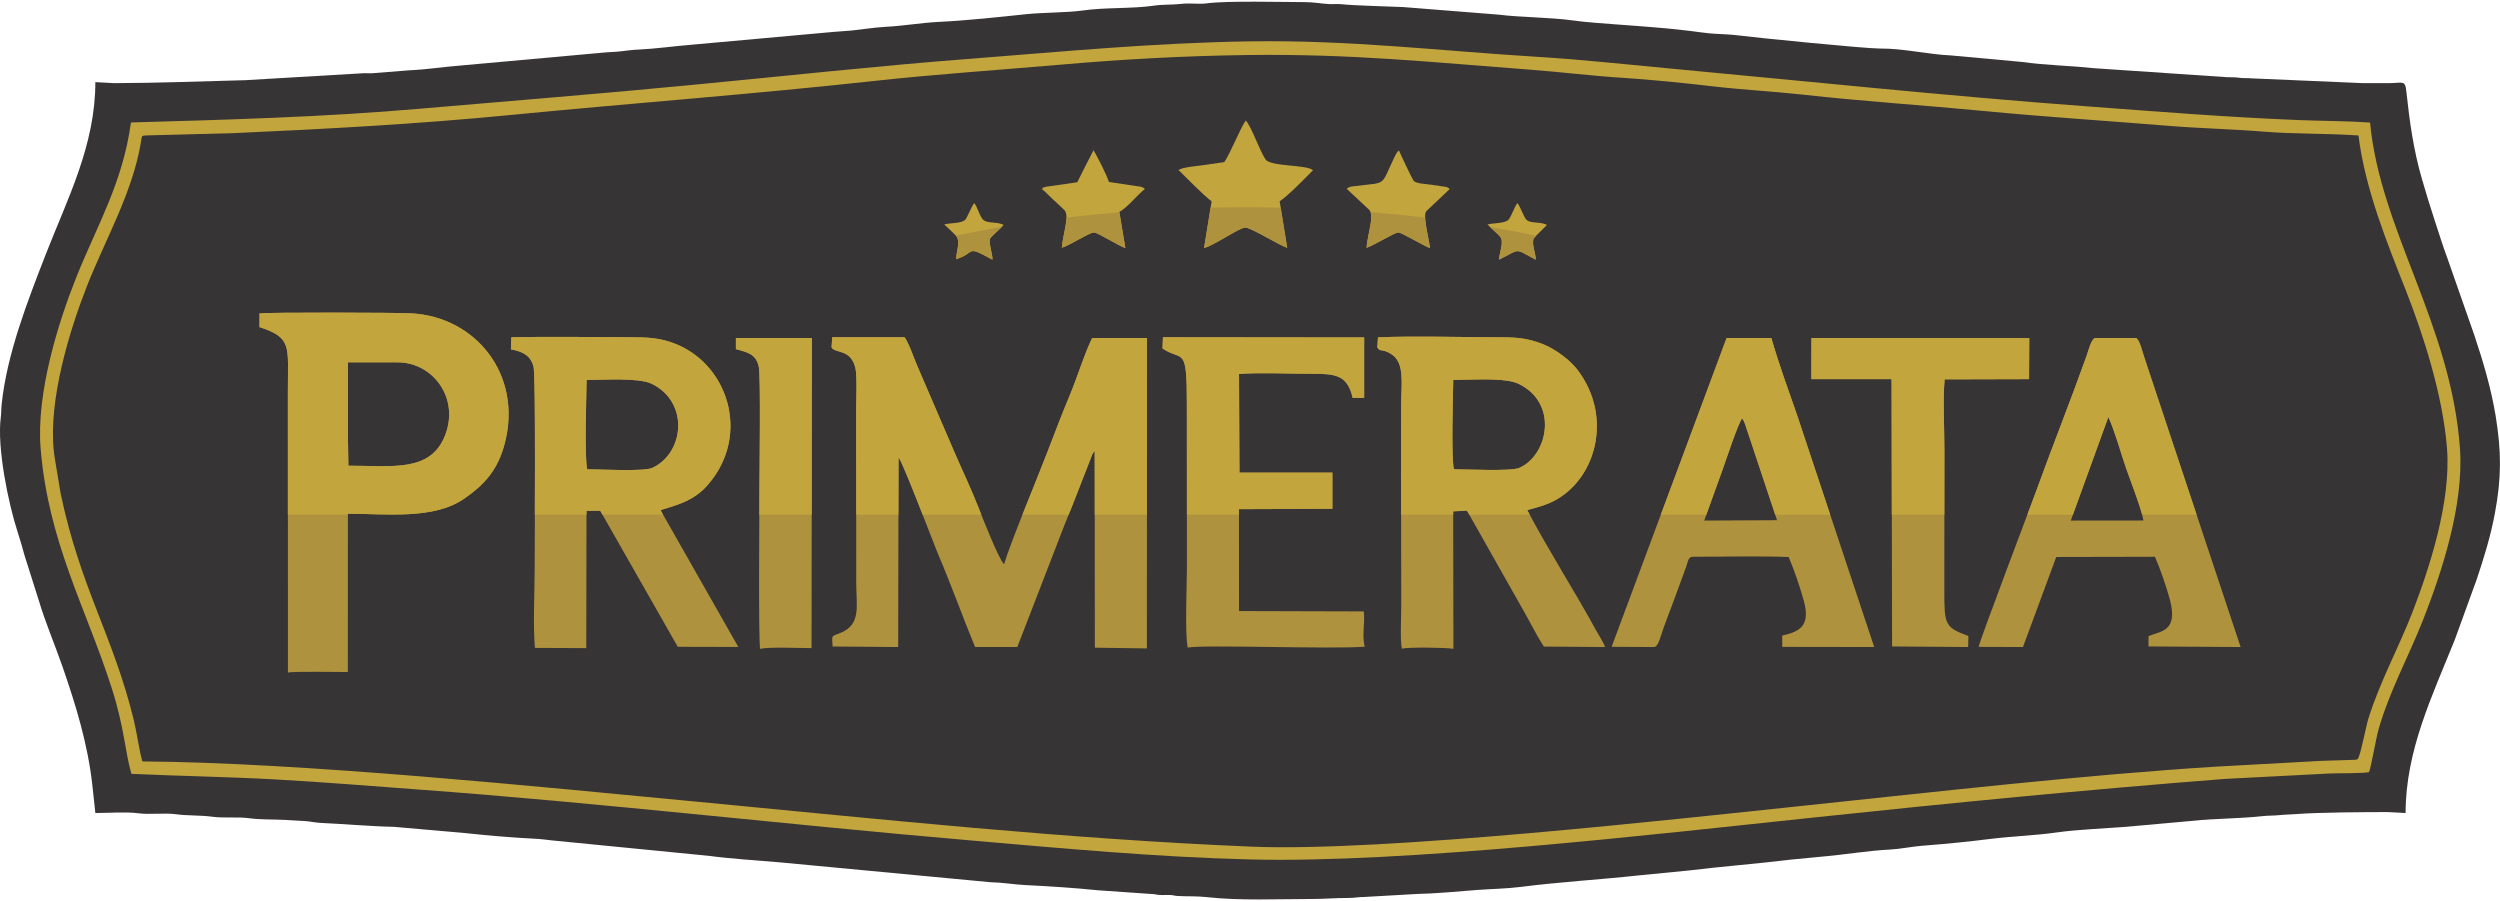 <svg xmlns="http://www.w3.org/2000/svg" xmlns:xlink="http://www.w3.org/1999/xlink" xml:space="preserve" width="344px" height="124px" style="shape-rendering:geometricPrecision; text-rendering:geometricPrecision; image-rendering:optimizeQuality; fill-rule:evenodd; clip-rule:evenodd" viewBox="0 0 344 123.54"> <defs> <style type="text/css"> .fil0 {fill:#373435} .fil1 {fill:#C3A53E} .fil2 {fill:#AF923E} </style> </defs> <g id="Camada_x0020_1">  <g id="_621463480"> <g> <path class="fil0" d="M13.12 11.07c0,8.68 -3.82,16 -6.84,23.74 -2.44,6.28 -5.34,13.68 -6.05,20.59 -0.07,0.63 -0.05,1.28 -0.12,1.78 -0.55,4.17 1.05,11.92 2.32,15.81 0.35,1.06 0.64,2.09 0.93,3.15l1.96 6.19c0.92,3.1 2.2,6.06 3.26,9.11 1.85,5.34 3.51,10.72 4.13,16.4l0.41 3.8c1.8,0 4.26,-0.19 5.94,0.04 1.5,0.2 3.61,-0.08 5.17,0.13 1.47,0.21 3.48,0.13 4.96,0.34 1.58,0.22 3.52,-0.01 5.1,0.21 1.51,0.21 3.23,0.14 4.93,0.23l2.45 0.14c0.83,0.02 1.59,0.23 2.44,0.27 2.75,0.12 7.43,0.51 10.06,0.54l9.62 0.84c3.16,0.34 6.48,0.63 9.81,0.8 0.59,0.02 1.81,0.16 2.35,0.23l21.65 2.13c2.31,0.33 7.09,0.68 9.72,0.89l28.93 2.73c1.75,0.04 3.27,0.32 4.9,0.4 3.28,0.16 6.69,0.38 9.89,0.71l7.37 0.51c0.65,0.02 0.62,0.11 1.22,0.14 0.44,0.03 0.92,-0.02 1.36,0 0.59,0.03 0.5,0.11 1.09,0.14 1.3,0.07 2.55,0 3.92,0.15 4.61,0.52 9.87,0.26 14.56,0.26 1.8,0 3.23,-0.15 4.89,-0.14 0.99,0.01 1.36,-0.14 2.31,-0.14l7.2 -0.41c2.71,-0.06 5.58,-0.34 8.29,-0.55 1.99,-0.15 4.04,-0.17 6.08,-0.43 5.08,-0.66 10.92,-1 16.1,-1.57l6.94 -0.68c4.57,-0.56 9.35,-0.92 13.87,-1.48l4.59 -0.44c3.12,-0.27 6.13,-0.81 9.23,-0.96 1.39,-0.07 3.09,-0.43 4.5,-0.53 3.2,-0.25 6.27,-0.55 9.27,-0.93 3.16,-0.39 6.23,-0.47 9.28,-0.91 2.55,-0.37 6.72,-0.55 9.43,-0.76l9.23 -0.83c3.02,-0.32 6.53,-0.3 9.55,-0.64 0.77,-0.09 1.64,-0.06 2.31,-0.14 0.75,-0.08 1.78,-0.09 2.44,-0.15 2.87,-0.23 9.55,-0.27 12.49,-0.27l2.45 0.13c0,-8.61 3.7,-16.19 6.76,-23.82l3.04 -8.37c1,-3 1.89,-5.85 2.49,-9.07 0.92,-4.93 0.9,-8.49 0.1,-13.39 -0.64,-3.86 -1.74,-7.54 -2.96,-11.18l-3.7 -10.57c-0.66,-1.76 -1.21,-3.6 -1.81,-5.4 -0.58,-1.75 -1.11,-3.52 -1.66,-5.4 -1.18,-4.07 -1.7,-7.84 -2.16,-12.11 -0.17,-1.59 -0.46,-1.13 -2.41,-1.12 -1.18,0 -2.37,0.01 -3.54,0l-15.37 -0.66c-0.58,-0.07 -1.09,0.01 -1.69,-0.08 -0.64,-0.1 -1.04,-0.05 -1.69,-0.08l-18.33 -1.24c-3.24,-0.35 -6.56,-0.39 -9.88,-0.86l-9.71 -0.89c-3.17,-0.14 -6.62,-0.98 -9.78,-0.95 -2.03,0.01 -17.43,-1.53 -19.53,-1.81 -0.95,-0.12 -2.22,-0.18 -3.3,-0.23 -0.96,-0.05 -2.36,-0.27 -3.29,-0.38 -4.32,-0.54 -8.84,-0.77 -13.15,-1.13 -0.95,-0.08 -2.16,-0.19 -3.19,-0.34 -2.88,-0.4 -7.34,-0.42 -9.97,-0.77l-13.22 -1.05c-1.94,-0.09 -6.79,-0.2 -8.44,-0.39 -0.58,-0.06 -1.17,0.01 -1.75,-0.02 -1.15,-0.06 -2.06,-0.27 -3.4,-0.27 -2.71,0 -10.64,-0.21 -13.42,0.17 -1.1,0.16 -2.15,-0.08 -3.59,0.08 -1.2,0.14 -2.43,0.05 -3.7,0.24 -3.03,0.44 -6.71,0.21 -9.92,0.68 -1.87,0.27 -5.4,0.26 -7.54,0.48 -3.97,0.42 -8.17,0.88 -12.11,1.07 -2.55,0.13 -4.78,0.55 -7.34,0.68 -1.52,0.08 -3.3,0.37 -4.78,0.52 -0.88,0.09 -1.52,0.09 -2.4,0.18l-19.45 1.76c-2.45,0.19 -4.94,0.56 -7.35,0.67 -0.67,0.02 -1.76,0.15 -2.35,0.23 -0.9,0.11 -1.62,0.1 -2.52,0.19l-19.45 1.76c-2.47,0.19 -4.72,0.56 -7.21,0.67l-4.91 0.39c-0.45,0.05 -0.9,0 -1.35,0.01l-16.3 0.96c-5.88,0.15 -12.16,0.4 -18.08,0.41l-2.58 -0.14z"></path> <path class="fil0" d="M19.51 18.41c-0.49,5.86 -4.55,13.72 -6.94,19.16 -2.43,5.55 -5.29,14.57 -5.29,20.93 0,3.27 0.3,4.83 0.83,8 0.63,3.8 1.77,7.62 2.95,11.18 3.04,9.12 5.9,14.25 7.87,23.94 0.11,0.52 0.18,1.06 0.28,1.49 0.11,0.48 0.26,0.98 0.3,1.46 0.86,0 1.72,0.01 2.58,0 1.02,0 1.6,0.14 2.44,0.15 0.86,0.01 1.73,-0.01 2.59,-0.01l7.51 0.37c1.45,0.2 6.66,0.34 8.66,0.45l16.04 1.22c1.51,0.05 3.21,0.34 4.76,0.41l9.72 0.87c1.58,0.23 3.34,0.3 4.84,0.46 6.47,0.69 12.8,1.13 19.25,1.82l9.54 0.92c0.75,0.05 1.66,0.18 2.33,0.25 0.95,0.1 1.57,0.09 2.51,0.22 0.81,0.11 1.55,0.17 2.36,0.22l46.22 3.79c2.51,0.02 4.94,0.43 7.47,0.41 0.98,0 1.5,0.15 2.58,0.14l13.19 0.01c1.45,0 3.34,-0.24 4.75,-0.28 0.39,-0.02 0.83,0.02 1.22,0 0.59,-0.03 0.5,-0.1 1.09,-0.14 0.4,-0.02 0.83,0.03 1.22,0.01 0.59,-0.03 0.5,-0.11 1.09,-0.14 0.4,-0.02 0.82,0.02 1.22,-0.01l10.47 -0.81c3.01,-0.07 10.19,-1 13.73,-1.22 5.3,-0.33 10.63,-1.06 15.92,-1.61l15.87 -1.65c6.05,-0.53 12.01,-1.33 18.07,-1.92 1.41,-0.13 2.96,-0.27 4.42,-0.47 4.01,-0.55 9.56,-0.86 13.78,-1.3 1.45,-0.15 2.92,-0.28 4.5,-0.4 1.43,-0.11 3.15,-0.37 4.63,-0.4 2.22,-0.03 4.74,-0.36 6.94,-0.53l5.97 -0.28c0.59,-0.03 0.5,-0.11 1.09,-0.14 4.08,-0.22 7.96,-0.55 11.96,-0.54 1.01,0 1.62,-0.14 2.45,-0.14l0.71 -2.55c0.2,-0.82 0.39,-1.95 0.63,-2.77 1.75,-5.96 5.5,-12.51 7.65,-18.99 1.12,-3.41 2.11,-6.91 2.77,-10.54 1.21,-6.63 0.22,-12 -1.38,-18.34 -1.84,-7.34 -5.05,-13.93 -7.44,-21.1 -0.96,-2.86 -2.81,-8.49 -2.81,-11.6l-2.31 -0.13c-0.95,0 -1.32,-0.15 -2.31,-0.15 -0.81,0.01 -1.63,0 -2.44,0.01 -2,0 -4.02,-0.23 -5.99,-0.27 -0.65,-0.02 -0.62,-0.11 -1.22,-0.14l-14.23 -0.85c-3.35,-0.45 -7.14,-0.53 -10.49,-0.79 -2.61,-0.2 -5.38,-0.56 -8.03,-0.67 -3.11,-0.13 -6.11,-0.65 -9.24,-0.82 -3.04,-0.17 -6.2,-0.66 -9.25,-0.81 -3.12,-0.15 -6.14,-0.57 -9.22,-0.83l-4.42 -0.47c-2.59,-0.37 -6.3,-0.4 -9.25,-0.82 -1.57,-0.22 -2.93,-0.32 -4.54,-0.49 -2.88,-0.3 -6.18,-0.71 -9.26,-0.79 -1.65,-0.04 -7.37,-0.68 -9.23,-0.83 -1.42,-0.11 -3.13,-0.37 -4.63,-0.39 -1.74,-0.03 -9.22,-0.77 -11.56,-0.95l-4.75 -0.28c-0.59,-0.03 -0.5,-0.1 -1.09,-0.13l-6.12 -0.27c-0.89,0 -1.31,-0.15 -2.3,-0.14l-8.3 -0.14c-6.88,0 -13.43,0.35 -19.97,0.68l-9.56 0.78c-1.61,0.21 -3.17,0.16 -4.77,0.39 -2.48,0.36 -7.03,0.42 -9.69,0.77 -1.46,0.2 -3.16,0.21 -4.74,0.43 -1.53,0.22 -3.21,0.36 -4.68,0.48l-14.19 1.45c-2.36,0.33 -4.78,0.37 -7.12,0.62 -0.69,0.07 -1.73,0.22 -2.47,0.25 -3.2,0.13 -6.26,0.66 -9.51,0.82 -0.65,0.03 -1.72,0.18 -2.34,0.24 -3.93,0.41 -7.91,0.57 -11.84,1.07 -0.91,0.12 -1.47,0.11 -2.39,0.2 -2.43,0.25 -10.12,1.04 -11.98,1.07 -2.71,0.03 -5.7,0.46 -8.43,0.54 -1.27,0.03 -2.37,0.26 -3.66,0.28 -1,0.01 -1.62,0.12 -2.44,0.13l-7.49 0.4c-0.84,0.07 -1.69,-0.06 -2.52,0.06l-4.95 0.22c-0.86,-0.01 -1.72,-0.01 -2.59,-0.01 -0.9,0 -1.4,0.15 -2.44,0.14 -0.86,0 -1.72,0.01 -2.58,0 -1.03,-0.01 -1.51,0.14 -2.58,0.14z"></path> </g> <path class="fil1" d="M19.59 104.54c-0.47,-1.67 -0.75,-3.94 -1.2,-5.77 -2.82,-11.51 -7.31,-18.09 -10.04,-31.06l-0.85 -5.11c-0.03,-0.23 -0.07,-0.51 -0.09,-0.71 -0.78,-7.18 2.23,-16.82 4.52,-22.67 2.46,-6.3 6.33,-12.95 7.46,-19.88 0.16,-0.94 0,-0.9 0.86,-0.94l11.67 -0.3c12.94,-0.58 25.56,-1.26 38.46,-2.52 16.61,-1.62 33.39,-2.86 49.99,-4.68 8.42,-0.92 16.87,-1.48 25.3,-2.21 8.55,-0.75 17.22,-1.24 26.08,-1.35 14.29,-0.18 25.12,0.99 38.82,2.02 4.16,0.31 8.35,0.84 12.47,1.1 4.07,0.26 8.63,0.72 12.55,1.18 4.18,0.49 8.39,0.7 12.46,1.15 8.36,0.93 16.69,1.46 25.11,2.27 8.4,0.81 16.87,1.34 25.31,2.03 4.27,0.35 8.69,0.44 12.96,0.79 4.31,0.35 8.8,0.23 13.1,0.53 0.88,7.31 3.97,14.87 6.47,21.2 2.43,6.16 5.13,14.49 5.71,21.86 0.57,7.35 -2.42,16.5 -4.79,22.62 -1.83,4.73 -4.49,9.57 -6.06,14.66 -0.29,0.93 -1.04,4.93 -1.41,5.41 -0.3,0.22 0.13,0.06 -0.45,0.16l-1.93 0.06c-0.87,0.04 -1.73,0.05 -2.59,0.08l-14.55 0.8c-18,1.12 -38.37,3.45 -56.31,5.33 -17.84,1.87 -58.48,6.43 -76.39,5.68 -25.7,-1.07 -50.73,-3.75 -76.06,-6.16 -22.46,-2.13 -54.64,-5.41 -76.58,-5.57zm-1.57 -87.92c-1.12,8.27 -4.65,14.15 -7.48,21.2 -2.48,6.18 -5.58,16.01 -4.95,23.66 1.07,12.99 6.28,21.98 9.81,33.06 1.71,5.35 1.81,8.69 2.68,11.71 6.67,0.31 13.22,0.4 19.83,0.77 6.51,0.36 12.96,0.89 19.43,1.37 25.15,1.84 50.67,4.83 75.88,6.99 12.83,1.11 25.88,2.33 38.84,2.65 21.17,0.53 55.31,-3.43 77.2,-5.74 19.4,-2.05 37.39,-3.82 56.83,-5.34l14.68 -0.76c1.17,-0.03 4.31,0 5.2,-0.17 0.28,-0.58 0.97,-4.66 1.3,-5.83 1.55,-5.41 4.15,-10.05 6.17,-15.19 2.49,-6.35 5.61,-15.69 5.05,-23.53 -1.23,-17.12 -10.97,-29.99 -12.37,-44.84 -3.27,-0.22 -6.56,-0.21 -9.87,-0.34 -9.92,-0.4 -19.27,-1.16 -29.13,-1.89 -18.91,-1.4 -37.86,-3.39 -56.66,-5.14 -6.32,-0.59 -12.79,-1.3 -19.07,-1.68 -13.07,-0.8 -25.72,-2.33 -39.33,-2.12 -13.4,0.2 -25.88,1.42 -38.83,2.42 -12.52,0.96 -25.27,2.36 -37.73,3.55 -12.61,1.22 -25.18,2.22 -37.97,3.32 -13.05,1.13 -26.11,1.49 -39.51,1.87z"></path> <path class="fil2" d="M114.42 47.56c0.47,0.89 2.58,0.16 3.26,2.75 0.29,1.09 0.13,4.44 0.13,5.82l0.01 23.96c0,3.07 0.72,5.64 -2.24,6.8 -1.24,0.49 -1.11,0.2 -1.01,1.84l9.02 0.07 0.05 -26.09c0.6,0.64 4.98,12.24 5.34,13.06 1.82,4.24 3.45,8.8 5.19,13.03l5.81 0 6.5 -16.81c0.41,-1.08 0.93,-2.23 1.35,-3.36l2.51 -6.44c0.03,-0.04 0.06,-0.08 0.09,-0.12 0.03,-0.04 0.07,-0.09 0.1,-0.12 0.02,-0.04 0.06,-0.09 0.1,-0.13l0.02 27.07 7.16 0.1 0.02 -42.71 -7.55 0c-1.08,2.21 -2.01,5.31 -3.01,7.71 -1.02,2.43 -2.1,5.22 -3.07,7.78 -1.37,3.62 -5.13,12.56 -6.04,15.63 -0.69,-0.54 -3.22,-7.03 -3.52,-7.79 -0.99,-2.56 -2.3,-5.27 -3.38,-7.79l-5.07 -11.77c-0.45,-1.03 -1.14,-3.12 -1.73,-3.88l-9.94 0 -0.1 1.39zm-13.16 0.25c1.74,0.47 2.72,0.71 3.14,2.36 0.29,1.13 0.1,14.7 0.1,16.49 -0.01,3.8 -0.15,19.95 0.08,22.39 1.26,-0.29 5.5,-0.1 7.09,-0.1l0.05 -42.67 -10.46 0 0 1.53zm147.98 4.13l11.04 0 0.07 36.78 10.47 0.08 0.03 -1.52c-3.25,-1.18 -3.31,-1.58 -3.31,-6.22l0.01 -19.42c0,-2.96 -0.22,-6.82 0.03,-9.67l11.62 -0.03 0.03 -5.65 -29.98 -0.01 -0.01 5.66zm-89.28 -4.22c2.8,1.87 3.35,-0.56 3.35,7.61l0.01 22.33c0.01,2.59 -0.31,9.09 0.11,11.23 1.56,-0.46 20.21,0.24 24.36,-0.14 -0.41,-1.42 0.05,-3.3 -0.13,-4.85l-17.17 -0.05 -0.01 -14.02 12.86 -0.05 0 -4.98 -12.79 0 -0.06 -13.57c2.92,-0.22 6.56,-0.03 9.5,-0.03 3.62,0 5.38,-0.01 6.14,3.32l1.58 -0.01 0 -8.31 -27.69 -0.03 -0.06 1.55zm130.15 9.43c0.93,2.05 1.68,4.84 2.42,6.99 0.65,1.89 2.1,5.5 2.41,7.25l-10 0.01 5.17 -14.25zm-17.85 31.63l6.1 0.02 4.58 -12.39 13.58 -0.03c0.64,1.42 1.66,4.35 2.08,5.99 1.13,4.39 -1.41,4.24 -2.96,4.93l-0.01 1.42 12.68 0.08 -13.32 -40.05c-0.22,-0.65 -0.56,-2.2 -1.07,-2.47l-5.67 0c-0.55,0.28 -0.9,1.79 -1.12,2.41 -2.22,6.23 -4.69,12.39 -6.99,18.76 -0.62,1.72 -7.68,20.28 -7.88,21.33zm-32.55 -31.44c0.35,0.41 0.51,1.12 0.7,1.66l4.11 12.35 -10.02 0.05 2.55 -7.07c0.51,-1.43 2.06,-6.14 2.66,-6.99zm-17.95 31.43l5.81 0.03c0.66,0 0.95,-1.65 1.43,-2.9 0.42,-1.1 0.78,-2.13 1.24,-3.3l1.78 -4.85c0.22,-0.6 0.25,-1.37 0.89,-1.37 3.28,0 10.35,-0.12 13.21,0.04 0.75,1.75 1.58,4.15 2.09,6.04 0.84,3.16 -0.23,4.19 -2.98,4.76l0.01 1.56 12.65 0.02 -10.59 -31.85c-1.18,-3.39 -2.58,-7.23 -3.56,-10.67l-6.16 0 -15.82 42.49zm-140.96 -24.43c-0.4,-1.84 -0.11,-9.85 -0.08,-12.29 2.32,0 7.18,-0.34 8.96,0.53 5.17,2.52 4.5,9.5 0.1,11.56 -1.17,0.55 -7.21,0.2 -8.98,0.2zm-10.5 -16.5c1.7,0.31 2.73,0.89 3.11,2.39 0.33,1.25 0.16,24.47 0.16,27.59 0,3.41 -0.24,7.81 0.03,11.1l7.07 0.03 0.03 -18.89 1.9 0 10.66 18.71 8.33 0.02 -10.7 -18.82c2.41,-0.75 3.88,-1.17 5.47,-2.46l0.52 -0.47c6.49,-6.66 3.69,-16.74 -3.72,-19.87 -2.3,-0.97 -4.16,-1 -6.86,-1 -5.28,0 -10.68,-0.11 -15.94,0.01l-0.06 1.66zm129.76 16.5c-0.39,-1.66 -0.12,-10 -0.09,-12.29 2.39,0 7.13,-0.37 8.98,0.53 5.59,2.7 4.01,9.9 0.1,11.57 -1.17,0.5 -7.25,0.19 -8.99,0.19zm-10.54 -16.78c0.38,0.7 0.61,0.13 1.87,0.9 1.97,1.19 1.41,4.13 1.41,7.03 0,3.72 -0.01,7.44 -0.01,11.17l0.02 16.67c0,1.55 -0.16,4.3 0.08,5.7 0.84,-0.23 6.09,-0.17 7.1,0.02l-0.03 -18.92 1.9 -0.09 7.89 13.96c0.86,1.51 1.75,3.32 2.69,4.74l8.41 0.06c-0.15,-0.55 -0.93,-1.75 -1.26,-2.35 -2.88,-5.29 -6.6,-11.08 -9.44,-16.49 1.12,-0.33 1.92,-0.49 2.96,-0.93 6.34,-2.65 9.11,-11.76 3.86,-18.49 -0.87,-1.11 -2.76,-2.64 -4.55,-3.37 -2.39,-0.98 -4.06,-1 -6.86,-1 -5.2,0 -10.8,-0.2 -15.95,0.02l-0.09 1.37zm-141.64 2.07l6.86 0c4.8,0 8.54,4.9 6.49,10.08 -2,5.08 -7.29,4.14 -13.29,4.14l-0.06 -3.51 0 -10.71zm-12.18 -4.85c4.51,1.46 3.91,2.61 3.91,8.76l0.01 38.78c0.6,-0.19 7.07,-0.08 8.24,-0.08l0.01 -21.78c5.25,0 11.83,0.85 16.03,-2.09 2.79,-1.94 4.62,-3.94 5.58,-7.68 2.39,-9.36 -3.98,-17.27 -12.79,-17.8 -2.05,-0.12 -19.57,-0.17 -20.98,0.01l-0.01 1.88z"></path> <path class="fil1" d="M168.46 22.08c-1.08,0.15 -2.05,0.3 -3.14,0.45 -0.75,0.1 -2.68,0.26 -3.15,0.64 0.87,0.87 3.72,3.74 4.55,4.3l-1.04 6.42c1.24,-0.27 4.67,-2.68 5.62,-2.81 0.67,-0.09 4.64,2.39 5.82,2.79l-1.04 -6.41c0.99,-0.58 3.69,-3.35 4.59,-4.27 -0.92,-0.8 -5.84,-0.46 -6.54,-1.49 -0.84,-1.25 -1.89,-4.44 -2.71,-5.35 -0.61,0.75 -2.18,4.64 -2.96,5.73z"></path> <path class="fil1" d="M148.23 24.85l-4.26 0.61c-0.91,0.26 -0.28,0.03 -0.6,0.33 0.56,0.43 0.94,0.88 1.49,1.39 0.53,0.5 1.1,0.99 1.59,1.49 0.76,0.78 -0.15,3.08 -0.34,5.19 1.04,-0.3 3.85,-2.13 4.41,-2.1 0.63,0.04 3.37,1.84 4.33,2.14l-0.83 -4.97c1.14,-0.61 2.48,-2.36 3.52,-3.16 -0.37,-0.32 -0.51,-0.31 -1.17,-0.39l-3.78 -0.57c-0.3,-0.96 -1.59,-3.48 -2.12,-4.37 -0.75,1.43 -1.48,2.9 -2.24,4.41z"></path> <path class="fil1" d="M185.31 25.76l3.08 2.87c0.75,0.81 -0.14,2.98 -0.36,5.24 1.01,-0.32 3.86,-2.13 4.41,-2.11 0.45,0.02 3.49,1.86 4.33,2.15 -0.1,-1.1 -1.02,-4.4 -0.53,-5.06l3.23 -3.06c-0.22,-0.21 -0.09,-0.16 -0.48,-0.3l-1.98 -0.29c-0.74,-0.12 -2.12,-0.13 -2.51,-0.57 -0.15,-0.18 -1.87,-3.79 -2,-4.15 -0.26,0.22 -0.08,-0.01 -0.35,0.39 -0.09,0.13 -0.23,0.44 -0.28,0.53 -1.96,4.1 -0.96,3.41 -5.26,3.96 -0.17,0.02 -0.59,0.06 -0.73,0.1 -0.61,0.17 0.27,-0.14 -0.25,0.09 -0.27,0.12 -0.15,0.06 -0.32,0.21z"></path> <path class="fil1" d="M129.92 30.65c0.38,0.37 1.42,1.29 1.71,1.67 0.51,0.65 -0.01,2.09 -0.09,3.11 2.82,-0.82 1.17,-2.06 5.02,0.08 0.03,-0.82 -0.56,-2.33 -0.32,-2.91 0.11,-0.26 1.51,-1.45 1.86,-1.88l-0.23 -0.1c-0.09,-0.03 -0.31,-0.1 -0.36,-0.11 -0.83,-0.18 -1.8,-0.05 -2.25,-0.53 -0.53,-0.56 -0.71,-1.69 -1.22,-2.27 -0.36,0.5 -0.97,2.02 -1.21,2.29 -0.52,0.54 -2.03,0.43 -2.91,0.65z"></path> <path class="fil1" d="M204.68 30.65c0.46,0.55 1.5,1.32 1.79,1.76 0.48,0.7 -0.15,2.11 -0.21,3.09 3.03,-1.46 1.98,-1.65 5.06,0.01 0.01,-0.86 -0.59,-2.14 -0.29,-2.9 0.1,-0.23 1.5,-1.51 1.83,-1.89l-0.23 -0.1c-0.1,-0.03 -0.36,-0.11 -0.36,-0.11 -0.82,-0.18 -1.82,-0.05 -2.25,-0.52 -0.35,-0.38 -0.81,-1.77 -1.22,-2.28 -0.43,0.53 -0.86,1.89 -1.22,2.28 -0.51,0.54 -2.04,0.45 -2.9,0.66z"></path> <path class="fil1" d="M114.42 47.56c0.47,0.89 2.58,0.16 3.26,2.75 0.29,1.09 0.13,4.44 0.13,5.82l0.01 14.46 5.8 0 0.02 -7.88c0.35,0.37 1.95,4.39 3.32,7.88l8.07 0c-0.19,-0.48 -0.33,-0.83 -0.39,-0.98 -0.99,-2.56 -2.3,-5.27 -3.38,-7.79l-5.07 -11.77c-0.45,-1.03 -1.14,-3.12 -1.73,-3.88l-9.94 0 -0.1 1.39zm32.62 23.03c0.27,-0.65 0.55,-1.31 0.79,-1.96l2.51 -6.44c0.03,-0.04 0.06,-0.08 0.09,-0.12 0.03,-0.04 0.07,-0.09 0.1,-0.12 0.02,-0.04 0.06,-0.09 0.1,-0.13l0.01 8.77 7.17 0 0.02 -24.31 -7.55 0c-1.08,2.21 -2.01,5.31 -3.01,7.71 -1.02,2.43 -2.1,5.22 -3.07,7.78 -0.75,1.97 -2.2,5.51 -3.51,8.82l6.35 0zm155.21 0l-7.49 0c-0.51,-1.89 -1.67,-4.82 -2.23,-6.45 -0.74,-2.15 -1.49,-4.94 -2.42,-6.99l-4.88 13.44 -6.27 0c0.61,-1.6 1.04,-2.77 1.18,-3.14 2.3,-6.37 4.77,-12.53 6.99,-18.76 0.22,-0.62 0.57,-2.13 1.12,-2.41l5.67 0c0.51,0.27 0.85,1.82 1.07,2.47l7.26 21.84zm-34.71 0l-7.23 0 -0.03 -18.65 -11.04 0 0.01 -5.66 29.98 0.01 -0.03 5.65 -11.62 0.03c-0.25,2.85 -0.03,6.71 -0.03,9.67l-0.01 8.95zm-15.7 0l-7.57 0 -3.86 -11.59c-0.19,-0.54 -0.35,-1.25 -0.7,-1.66 -0.6,0.85 -2.15,5.56 -2.66,6.99l-2.26 6.26 -6.26 0 9.05 -24.31 6.16 0c0.98,3.44 2.38,7.28 3.56,10.67l4.54 13.64zm-41.36 0l-8.31 0 -0.31 -0.55 -1.9 0.09 0.01 0.46 -7.18 0 0 -3.93c0,-3.73 0.01,-7.45 0.01,-11.17 0,-2.9 0.56,-5.84 -1.41,-7.03 -1.26,-0.77 -1.49,-0.2 -1.87,-0.9l0.09 -1.37c5.15,-0.22 10.75,-0.02 15.95,-0.02 2.8,0 4.47,0.02 6.86,1 1.79,0.73 3.68,2.26 4.55,3.37 5.25,6.73 2.48,15.84 -3.86,18.49 -1.04,0.44 -1.84,0.6 -2.96,0.93 0.11,0.21 0.22,0.42 0.33,0.63zm-40 0l-7.16 0 -0.01 -15.26c0,-8.17 -0.55,-5.74 -3.35,-7.61l0.06 -1.55 27.69 0.03 0 8.31 -1.58 0.01c-0.76,-3.33 -2.52,-3.32 -6.14,-3.32 -2.94,0 -6.58,-0.19 -9.5,0.03l0.06 13.57 12.79 0 0 4.98 -12.86 0.05 0 0.76zm-58.79 0l-7.21 0c0.01,-1.71 0.02,-3.11 0.02,-3.93 0,-1.79 0.19,-15.36 -0.1,-16.49 -0.42,-1.65 -1.4,-1.89 -3.14,-2.36l0 -1.53 10.46 0 -0.03 24.31zm-20.45 0l-8.34 0 -0.3 -0.53 -1.9 0 0 0.53 -7.11 0c0.03,-7.97 0.05,-19.49 -0.18,-20.36 -0.38,-1.5 -1.41,-2.08 -3.11,-2.39l0.06 -1.66c5.26,-0.12 10.66,-0.01 15.94,-0.01 2.7,0 4.56,0.03 6.86,1 7.41,3.13 10.21,13.21 3.72,19.87l-0.52 0.47c-1.59,1.29 -3.06,1.71 -5.47,2.46l0.35 0.62zm-43.37 0l-8.26 0 0 -17.05c0,-6.15 0.6,-7.3 -3.91,-8.76l0.01 -1.88c1.41,-0.18 18.93,-0.13 20.98,-0.01 8.81,0.53 15.18,8.44 12.79,17.8 -0.96,3.74 -2.79,5.74 -5.58,7.68 -4.2,2.94 -10.78,2.09 -16.03,2.09l0 0.13zm32.93 -6.25c-0.4,-1.84 -0.11,-9.85 -0.08,-12.29 2.32,0 7.18,-0.34 8.96,0.53 5.17,2.52 4.5,9.5 0.1,11.56 -1.17,0.55 -7.21,0.2 -8.98,0.2zm119.26 0c-0.39,-1.66 -0.12,-10 -0.09,-12.29 2.39,0 7.13,-0.37 8.98,0.53 5.59,2.7 4.01,9.9 0.1,11.57 -1.17,0.5 -7.25,0.19 -8.99,0.19zm-152.18 -14.71l6.86 0c4.8,0 8.54,4.9 6.49,10.08 -2,5.08 -7.29,4.14 -13.29,4.14l-0.06 -3.51 0 -10.71z"></path> <path class="fil2" d="M136.56 35.51c0.03,-0.82 -0.56,-2.33 -0.32,-2.91 0.1,-0.22 1.1,-1.1 1.63,-1.62 -2.18,0.37 -4.3,0.78 -6.34,1.22 0.04,0.04 0.08,0.09 0.1,0.12 0.51,0.65 -0.01,2.09 -0.09,3.11 2.82,-0.82 1.17,-2.06 5.02,0.08z"></path> <path class="fil2" d="M146.75 29.7c-0.01,1.08 -0.51,2.67 -0.64,4.16 1.04,-0.3 3.85,-2.13 4.41,-2.1 0.63,0.04 3.37,1.84 4.33,2.14l-0.82 -4.92c-2.48,0.2 -4.91,0.44 -7.28,0.72z"></path> <path class="fil2" d="M166.58 28.34l-0.9 5.55c1.24,-0.27 4.67,-2.68 5.62,-2.81 0.67,-0.09 4.64,2.39 5.82,2.79l-0.9 -5.53c-1.59,-0.03 -3.19,-0.05 -4.8,-0.05 -1.63,0 -3.24,0.02 -4.84,0.05z"></path> <path class="fil2" d="M188.59 28.96c0.36,0.98 -0.36,2.91 -0.56,4.91 1.01,-0.32 3.86,-2.13 4.41,-2.11 0.45,0.02 3.49,1.86 4.33,2.15 -0.08,-0.84 -0.63,-2.96 -0.67,-4.21 -2.44,-0.29 -4.95,-0.54 -7.51,-0.74z"></path> <path class="fil2" d="M206.47 32.41c0.48,0.7 -0.15,2.11 -0.21,3.09 3.03,-1.46 1.98,-1.65 5.06,0.01 0.01,-0.86 -0.59,-2.14 -0.29,-2.9 0.03,-0.07 0.16,-0.21 0.34,-0.4 -2.06,-0.44 -4.18,-0.85 -6.37,-1.23 0.51,0.5 1.23,1.08 1.47,1.43z"></path> </g> </g> </svg>